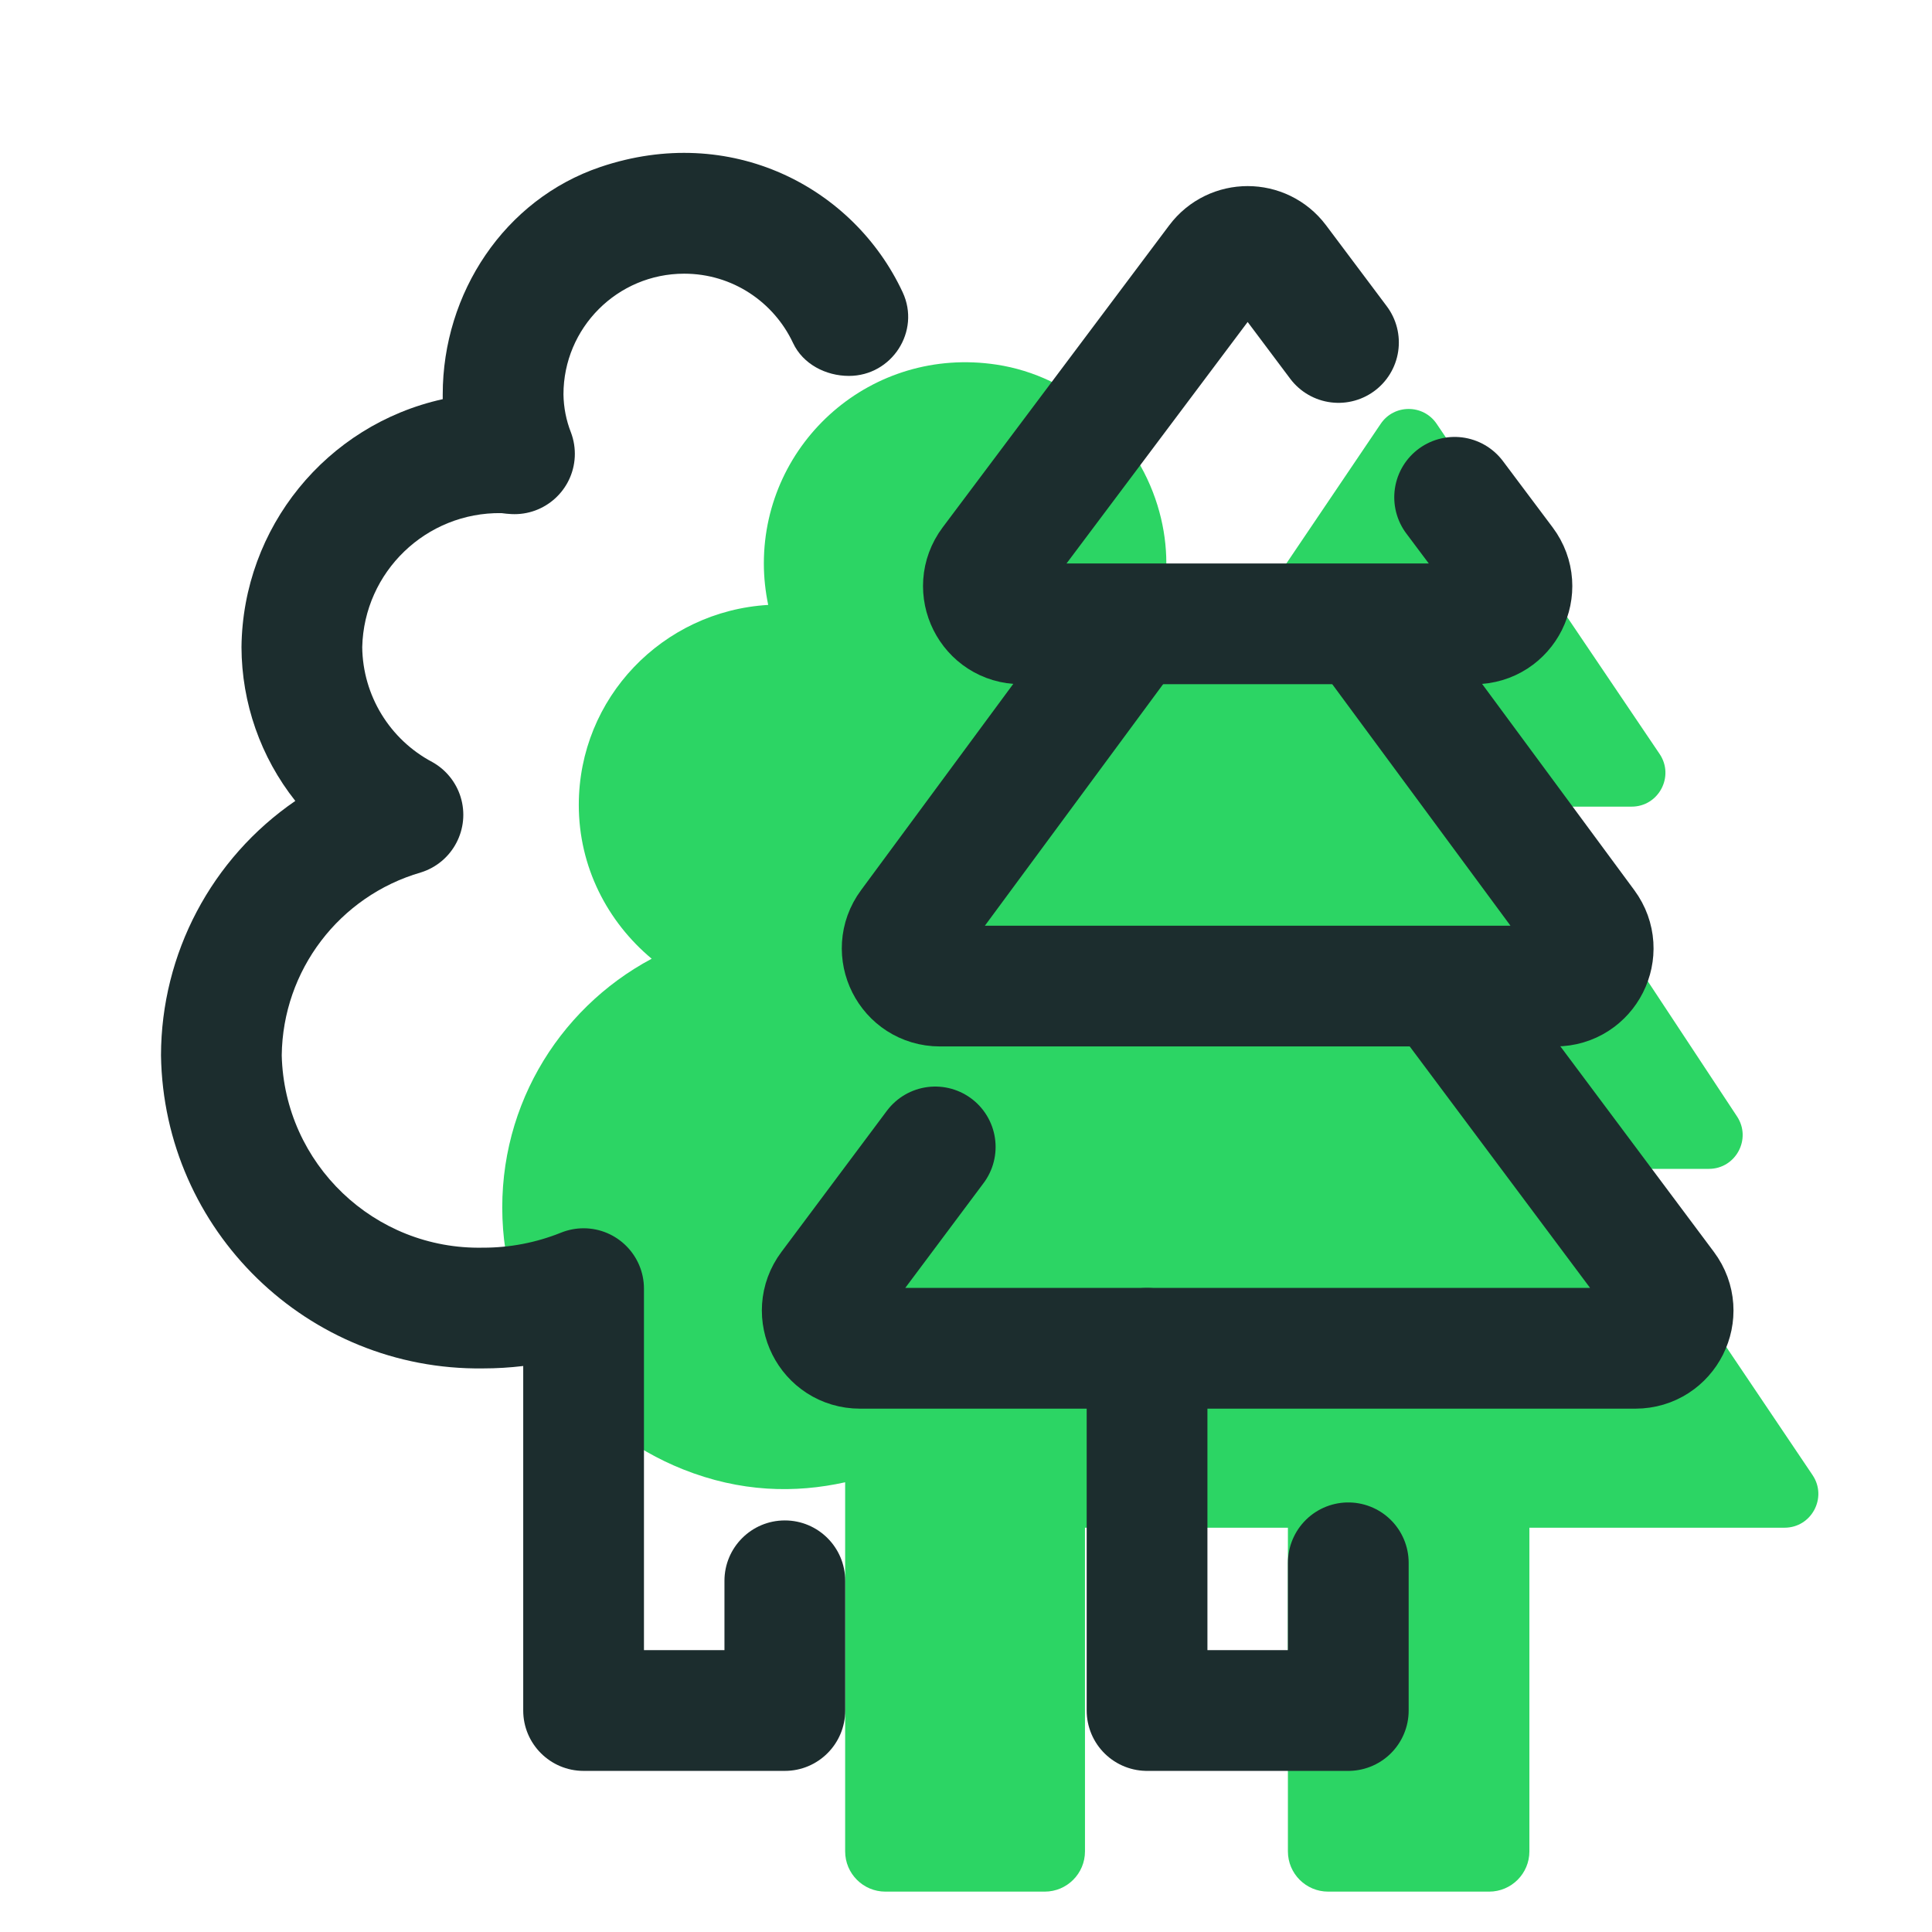 <svg xmlns="http://www.w3.org/2000/svg" xmlns:xlink="http://www.w3.org/1999/xlink" viewBox="0,0,256,256" width="48px" height="48px"><g fill="none" fill-rule="nonzero" stroke="none" stroke-width="none" stroke-linecap="none" stroke-linejoin="none" stroke-miterlimit="10" stroke-dasharray="" stroke-dashoffset="0" font-family="none" font-weight="none" font-size="none" text-anchor="none" style="mix-blend-mode: normal"><g transform="scale(5.333,5.333)"><path d="M45.035,36.65l-5.124,-7.608h2.547c0.669,0 1.069,-0.744 0.701,-1.302l-5.08,-7.698h2.46c0.673,0 1.072,-0.752 0.696,-1.309l-5.539,-8.202c-0.333,-0.493 -1.059,-0.493 -1.391,0l-3.418,5.06c-0.611,-0.321 -1.289,-0.518 -2.016,-0.561c0.162,-0.773 0.156,-1.608 -0.113,-2.478c-0.559,-1.809 -2.124,-3.208 -3.996,-3.492c-3.108,-0.472 -5.783,1.922 -5.783,4.94c0,0.353 0.039,0.697 0.108,1.03c-2.622,0.155 -4.706,2.31 -4.706,4.97c0,1.542 0.713,2.904 1.811,3.821c-2.357,1.257 -3.912,3.82 -3.692,6.724c0.201,2.653 1.996,4.974 4.466,5.961c1.431,0.572 2.789,0.599 4.033,0.323v9.171c0,0.552 0.448,1 1,1h3.959c0.552,0 1,-0.448 1,-1v-8.042h5.042v8.042c0,0.552 0.448,1 1,1h4c0.552,0 1,-0.448 1,-1v-8.042h6.339c0.672,0 1.072,-0.751 0.696,-1.308z" fill="#2cd564" stroke="none" stroke-width="1" stroke-linecap="butt" stroke-linejoin="miter"></path><path d="M33.5,38.83v3.67h-5v-9" fill="none" stroke="#1c2d2e" stroke-width="3" stroke-linecap="round" stroke-linejoin="round"></path><path d="M36,24.797l5.383,7.207c0.461,0.617 0.021,1.496 -0.75,1.496h-19.266c-0.77,0 -1.211,-0.879 -0.75,-1.496l2.62,-3.507" fill="none" stroke="#1c2d2e" stroke-width="3" stroke-linecap="round" stroke-linejoin="round"></path><path d="M34,15.691l5.4,7.318c0.456,0.618 0.015,1.491 -0.753,1.491h-15.294c-0.768,0 -1.209,-0.874 -0.753,-1.491l5.4,-7.318" fill="none" stroke="#1c2d2e" stroke-width="3" stroke-linecap="round" stroke-linejoin="round"></path><path d="M36.142,12.356l1.235,1.647c0.463,0.617 0.023,1.497 -0.748,1.497h-11.258c-0.771,0 -1.211,-0.88 -0.749,-1.497l5.629,-7.505c0.374,-0.499 1.123,-0.499 1.497,0l1.508,2.011" fill="none" stroke="#1c2d2e" stroke-width="3" stroke-linecap="round" stroke-linejoin="round"></path><path d="M19.5,37.777c-0.828,0 -1.5,0.672 -1.5,1.5v1.723h-2v-8.981c0,-0.828 -0.671,-1.5 -1.499,-1.501c-0.193,0 -0.383,0.037 -0.562,0.109c-0.616,0.248 -1.275,0.375 -1.939,0.373c-2.698,0.056 -4.934,-2.081 -5,-4.779c0.025,-2.111 1.429,-3.956 3.456,-4.544c0.791,-0.246 1.233,-1.086 0.988,-1.877c-0.114,-0.367 -0.365,-0.677 -0.701,-0.865c-1.061,-0.561 -1.73,-1.657 -1.743,-2.857c0.045,-1.871 1.588,-3.356 3.459,-3.329c0.082,0.011 0.164,0.02 0.248,0.024c0.827,0.042 1.532,-0.595 1.574,-1.423c0.01,-0.205 -0.022,-0.41 -0.094,-0.602c-0.119,-0.302 -0.182,-0.623 -0.187,-0.948c0,-1.657 1.343,-3 3,-3c1.2,0 2.228,0.706 2.705,1.724c0.245,0.522 0.812,0.816 1.388,0.816v0c1.067,0 1.786,-1.111 1.335,-2.078c-1.222,-2.619 -4.275,-4.209 -7.514,-3.112c-2.381,0.807 -3.914,3.135 -3.914,5.649v0.119c-2.896,0.641 -4.968,3.194 -5,6.16c0.004,1.388 0.475,2.734 1.337,3.822c-2.084,1.43 -3.332,3.793 -3.337,6.321c0.066,4.355 3.645,7.835 8,7.779c0.334,0 0.668,-0.02 1,-0.06v8.56c0,0.828 0.672,1.5 1.5,1.5h5c0.828,0 1.5,-0.672 1.5,-1.5v-3.223c0,-0.829 -0.672,-1.5 -1.5,-1.5z" fill="#1c2d2e" stroke="none" stroke-width="1" stroke-linecap="butt" stroke-linejoin="miter"></path></g></g></svg>